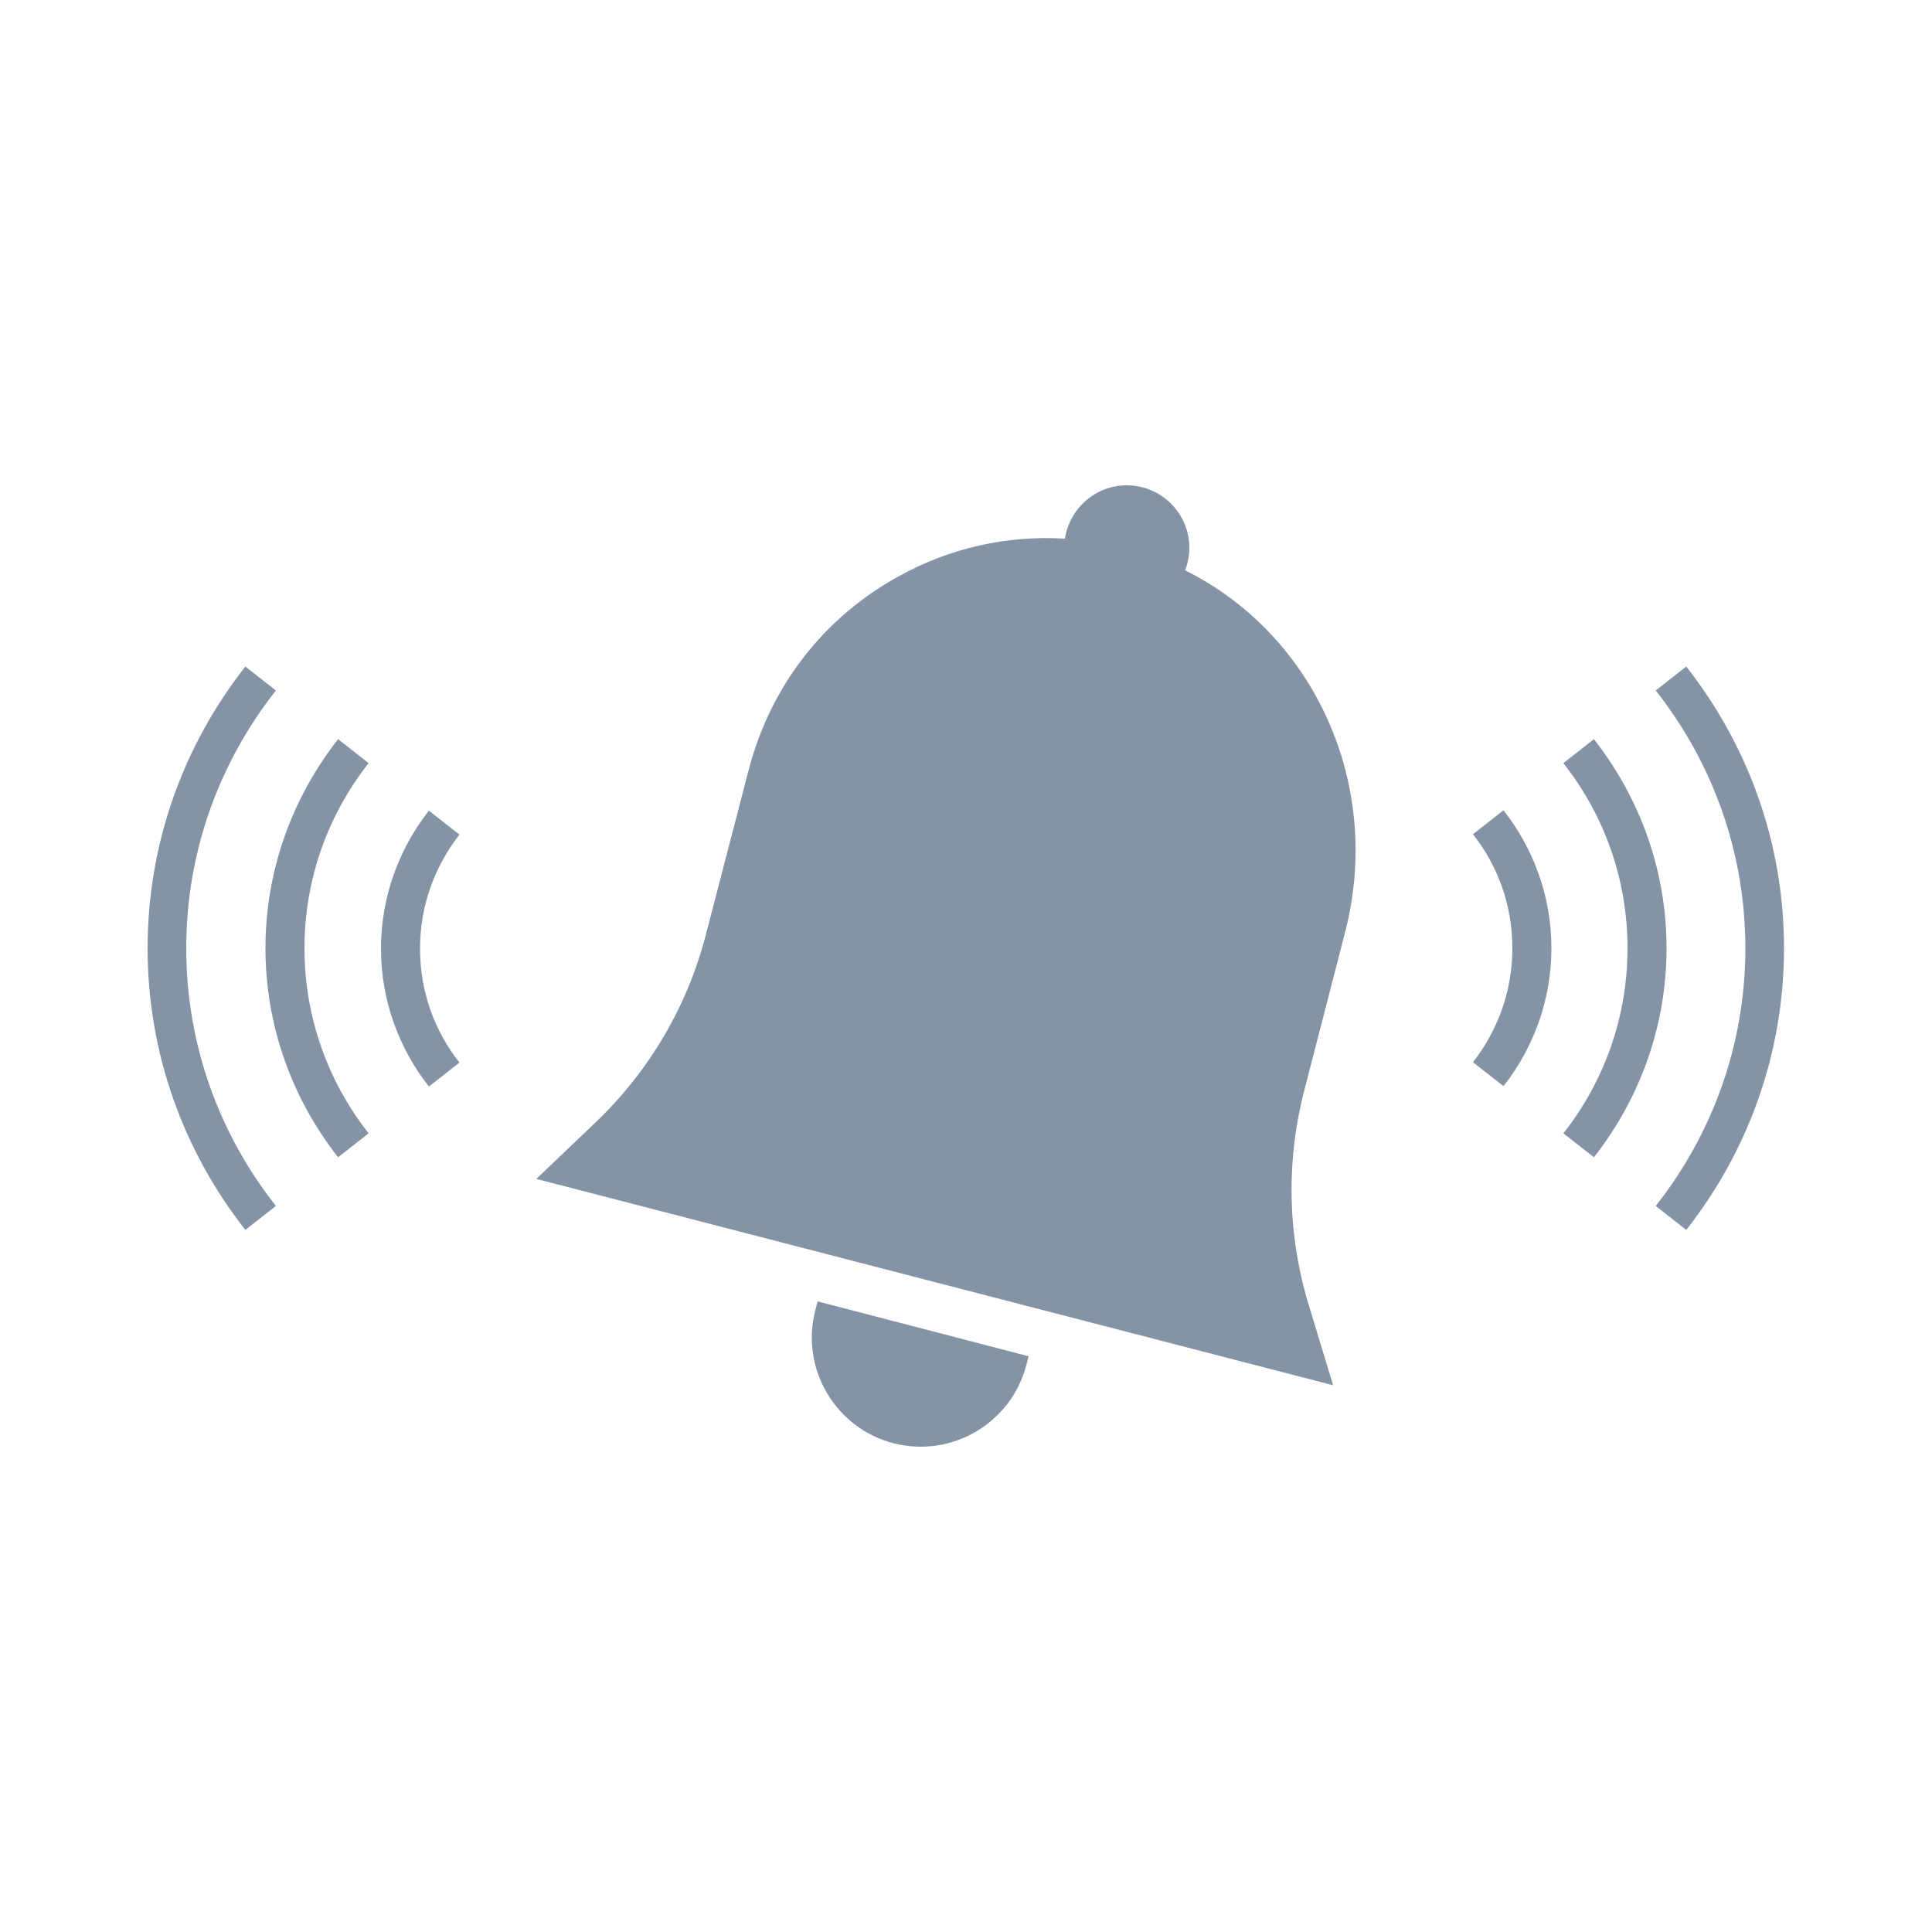 <svg xmlns="http://www.w3.org/2000/svg" id="arte" viewBox="0 0 50 50"><defs><style>      .cls-1 {        fill: #8493a5;        stroke-width: 0px;      }    </style></defs><path class="cls-1" d="M43.64,17.25l-.79.62c1.45,1.84,2.32,4.15,2.32,6.67,0,2.52-.87,4.83-2.32,6.67l.79.62c1.58-2.01,2.53-4.54,2.53-7.29,0-2.75-.95-5.28-2.53-7.29Z"></path><path class="cls-1" d="M41.25,19.13l-.79.62c1.04,1.32,1.66,2.98,1.66,4.79,0,1.81-.62,3.47-1.66,4.79l.79.62c1.17-1.49,1.88-3.37,1.88-5.41,0-2.04-.71-3.92-1.88-5.41Z"></path><path class="cls-1" d="M38.12,21.59c.64.81,1.02,1.83,1.02,2.95,0,1.11-.38,2.13-1.02,2.95l.79.62c.77-.98,1.24-2.22,1.24-3.57,0-1.35-.47-2.59-1.24-3.57l-.79.62Z"></path><path class="cls-1" d="M7.14,17.87l-.79-.62c-1.58,2.01-2.53,4.54-2.53,7.29,0,2.75.95,5.28,2.53,7.29l.79-.62c-1.45-1.84-2.32-4.15-2.32-6.67,0-2.52.87-4.83,2.32-6.67Z"></path><path class="cls-1" d="M8.75,19.13c-1.17,1.49-1.88,3.37-1.88,5.41,0,2.04.71,3.92,1.88,5.41l.79-.62c-1.04-1.32-1.66-2.98-1.66-4.79,0-1.81.62-3.47,1.66-4.79l-.79-.62Z"></path><path class="cls-1" d="M11.1,20.98c-.77.98-1.24,2.22-1.24,3.57,0,1.35.47,2.59,1.24,3.57l.79-.62c-.64-.81-1.02-1.83-1.02-2.95,0-1.11.38-2.13,1.02-2.95l-.79-.62Z"></path><path class="cls-1" d="M30.67,14.76c.07-.18.11-.38.11-.58,0-.9-.73-1.62-1.62-1.62-.81,0-1.48.6-1.6,1.38-1.5-.09-2.99.24-4.33.99-1.93,1.07-3.29,2.84-3.85,4.98l-1.11,4.27c-.48,1.87-1.48,3.56-2.88,4.89l-1.51,1.44,20.62,5.34-.6-1.98c-.58-1.84-.63-3.8-.14-5.67l1.05-4.07c.99-3.83-.8-7.71-4.14-9.37Z"></path><path class="cls-1" d="M21.1,33.91c-.39,1.51.52,3.05,2.02,3.44,1.51.39,3.05-.52,3.44-2.02l.06-.23-5.46-1.42-.06.23Z"></path></svg>